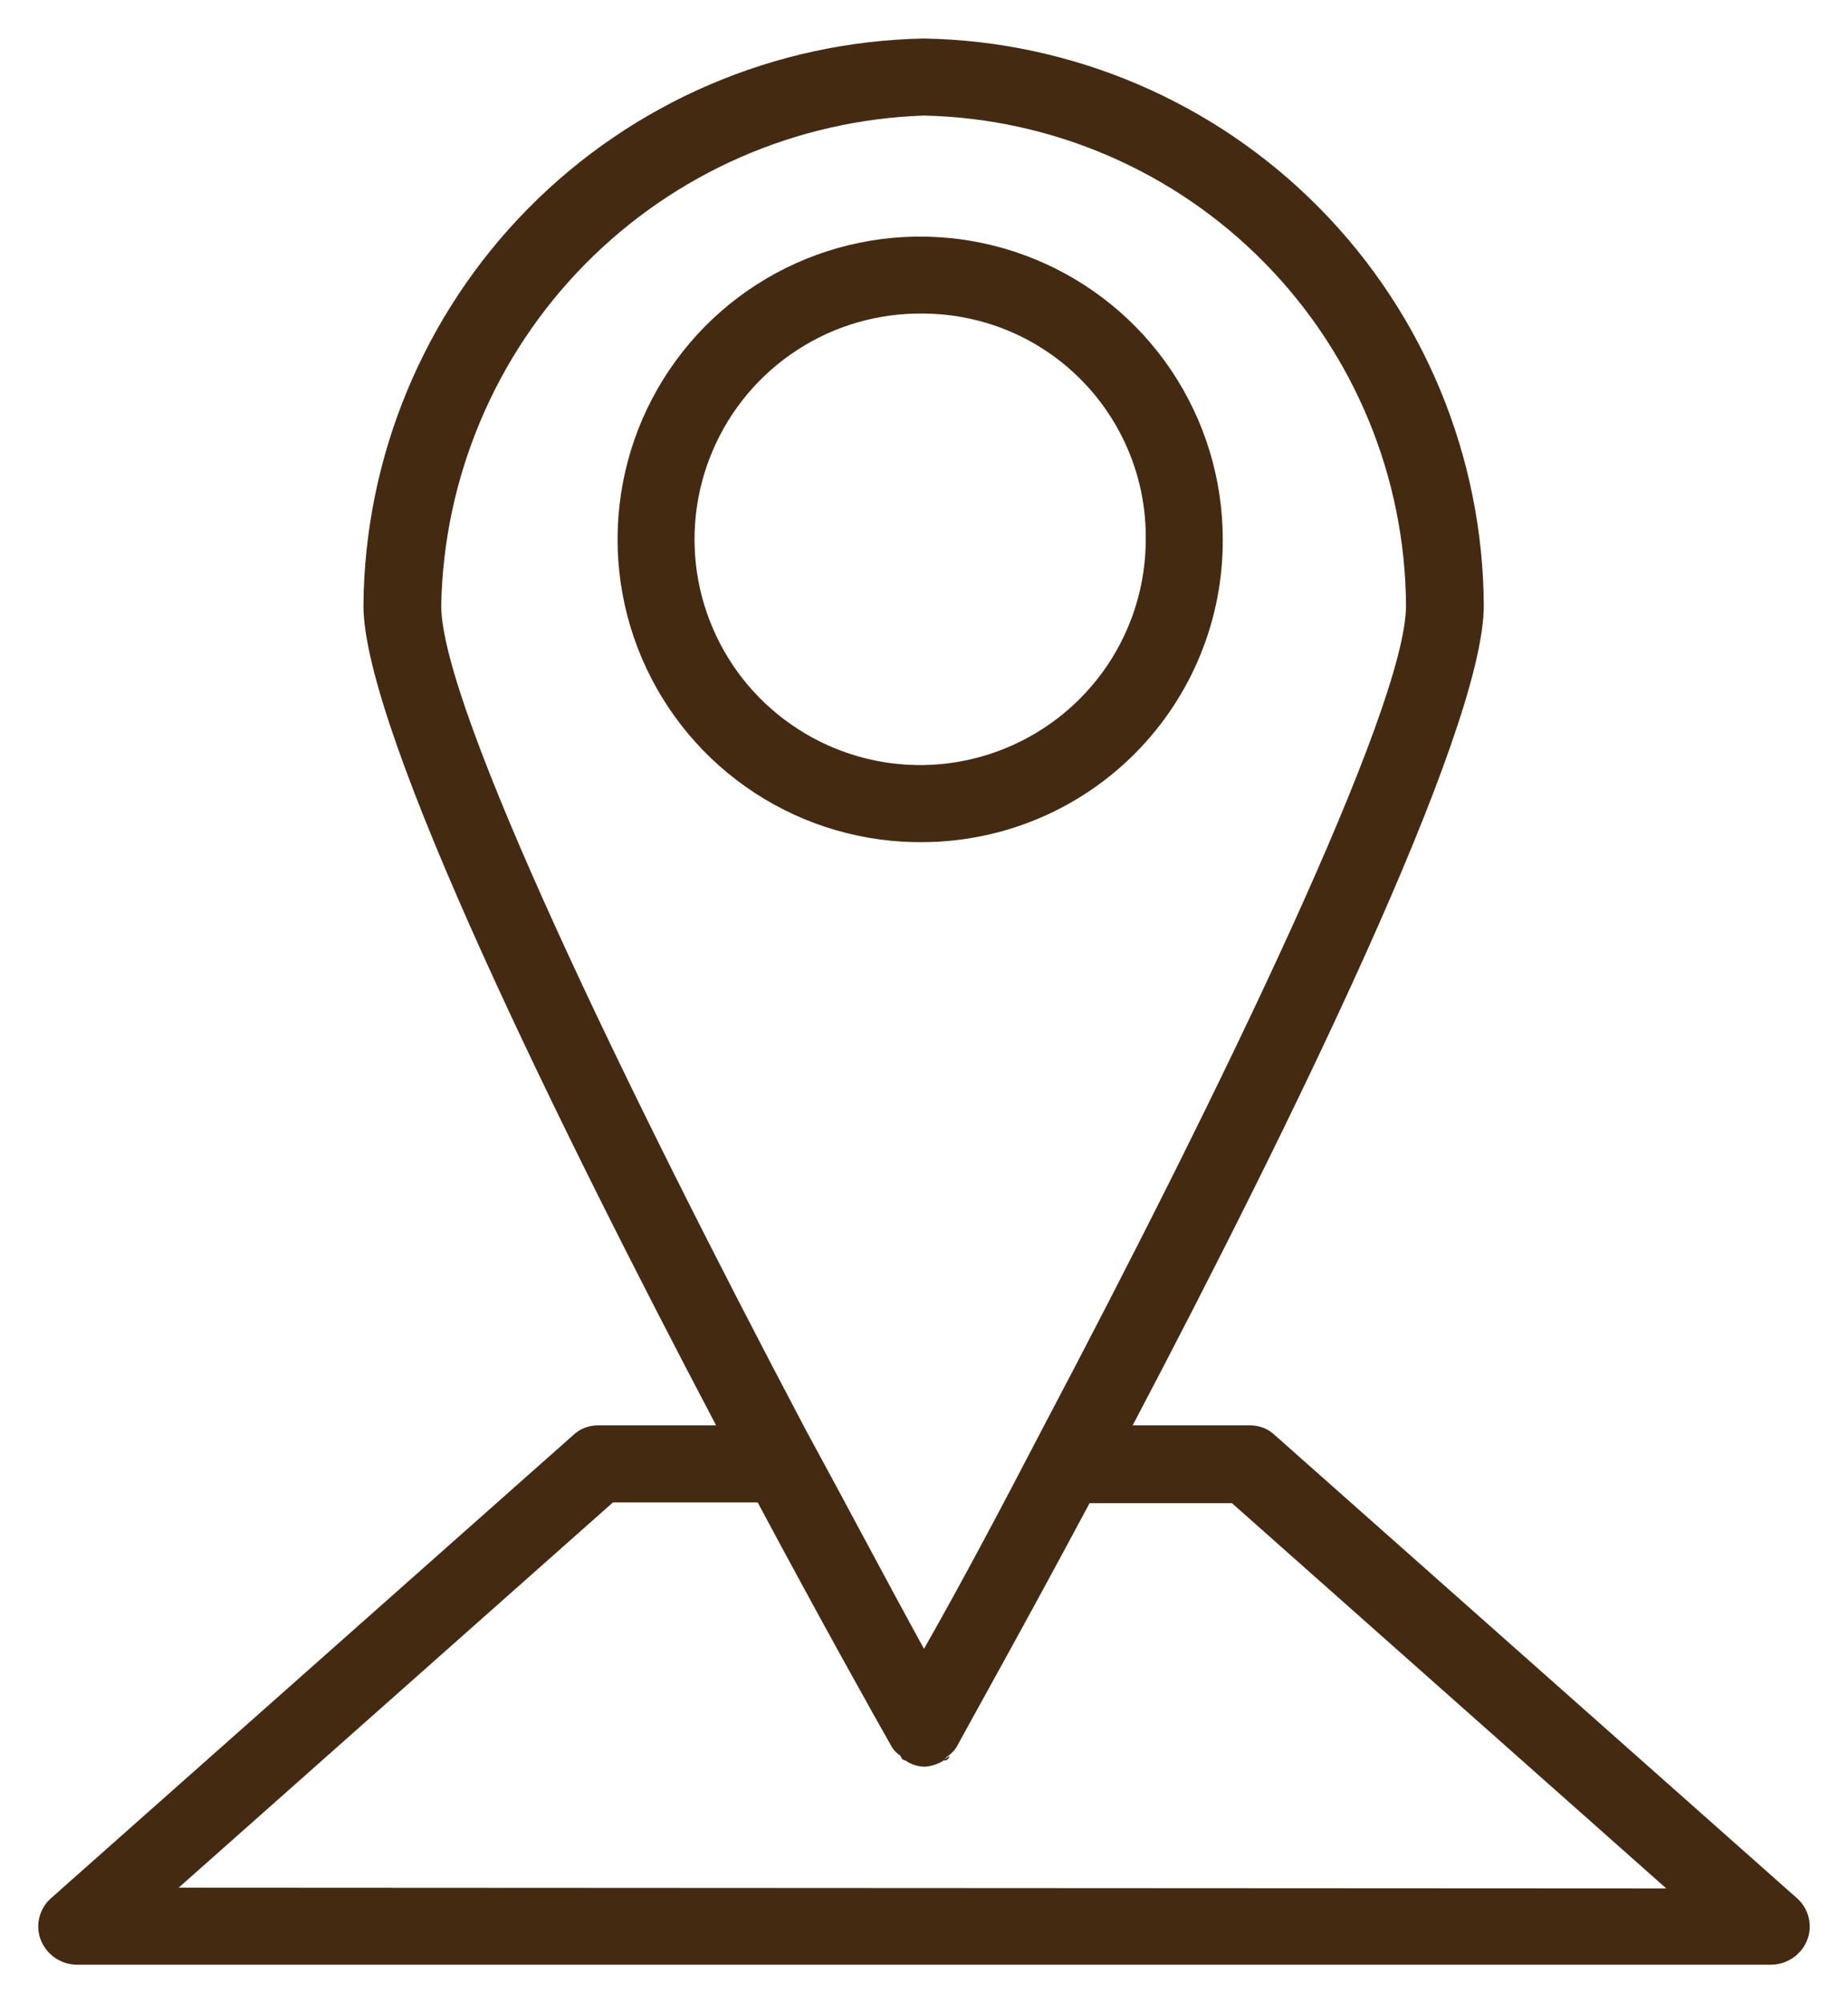 <?xml version="1.0" encoding="UTF-8"?> <svg xmlns="http://www.w3.org/2000/svg" width="24" height="26" viewBox="0 0 24 26" fill="none"> <path d="M12 10.93C11.221 10.94 10.456 10.718 9.803 10.292C9.15 9.866 8.639 9.256 8.334 8.539C8.029 7.822 7.944 7.03 8.09 6.264C8.235 5.499 8.606 4.794 9.153 4.239C9.701 3.685 10.401 3.305 11.165 3.15C11.928 2.994 12.721 3.069 13.442 3.365C14.163 3.661 14.78 4.164 15.214 4.811C15.648 5.459 15.88 6.221 15.88 7C15.885 8.035 15.48 9.03 14.752 9.767C14.025 10.504 13.035 10.922 12 10.93ZM12 4.07C11.418 4.06 10.847 4.223 10.359 4.539C9.87 4.855 9.487 5.309 9.258 5.844C9.028 6.378 8.963 6.969 9.07 7.54C9.178 8.112 9.453 8.639 9.86 9.053C10.268 9.468 10.79 9.752 11.36 9.87C11.93 9.987 12.521 9.932 13.059 9.711C13.598 9.491 14.058 9.116 14.383 8.633C14.707 8.15 14.88 7.582 14.88 7C14.884 6.618 14.813 6.24 14.67 5.886C14.527 5.532 14.316 5.209 14.048 4.937C13.781 4.665 13.462 4.448 13.111 4.299C12.759 4.151 12.382 4.073 12 4.07Z" fill="#452A12"></path> <path d="M11.76 22.85C11.76 22.85 11.76 22.85 11.7 22.79C11.64 22.73 11.73 22.84 11.76 22.85Z" fill="#452A12"></path> <path d="M12.33 22.79C12.33 22.79 12.33 22.84 12.27 22.85C12.21 22.86 12.31 22.81 12.33 22.79Z" fill="#452A12"></path> <path d="M23.33 24.63L16.56 18.63C16.516 18.588 16.465 18.554 16.408 18.532C16.351 18.51 16.291 18.499 16.23 18.5H14.71C16.71 14.7 19.27 9.5 19.27 7.86C19.26 5.927 18.493 4.074 17.135 2.699C15.776 1.323 13.933 0.534 12 0.5C10.067 0.536 8.224 1.326 6.864 2.701C5.505 4.075 4.735 5.927 4.72 7.86C4.72 9.49 7.3 14.7 9.3 18.5H7.77C7.709 18.499 7.649 18.51 7.592 18.532C7.535 18.554 7.484 18.588 7.44 18.63L0.67 24.63C0.592 24.696 0.537 24.784 0.512 24.883C0.487 24.981 0.493 25.085 0.53 25.18C0.568 25.274 0.633 25.355 0.716 25.412C0.8 25.469 0.899 25.499 1 25.5H23C23.101 25.499 23.2 25.469 23.284 25.412C23.367 25.355 23.432 25.274 23.47 25.18C23.507 25.085 23.513 24.981 23.488 24.883C23.463 24.784 23.407 24.696 23.33 24.63ZM5.73 7.86C5.762 6.199 6.431 4.613 7.597 3.43C8.763 2.247 10.339 1.556 12 1.5C13.666 1.536 15.252 2.221 16.421 3.409C17.59 4.597 18.25 6.194 18.26 7.86C18.26 9.18 15.87 14.13 13.54 18.54C13.02 19.54 12.49 20.54 12 21.4C11.51 20.51 11 19.54 10.46 18.55C8.13 14.14 5.73 9.18 5.73 7.86ZM2.32 24.5L7.96 19.5H9.84C10.69 21.09 11.37 22.3 11.58 22.67C11.609 22.72 11.65 22.761 11.7 22.79C11.7 22.79 11.7 22.84 11.76 22.85C11.833 22.901 11.92 22.929 12.01 22.93C12.091 22.924 12.169 22.9 12.24 22.86C12.24 22.86 12.24 22.86 12.3 22.8C12.347 22.768 12.388 22.727 12.42 22.68C12.62 22.31 13.3 21.1 14.15 19.51H16L21.64 24.51L2.32 24.5Z" fill="#452A12"></path> </svg> 